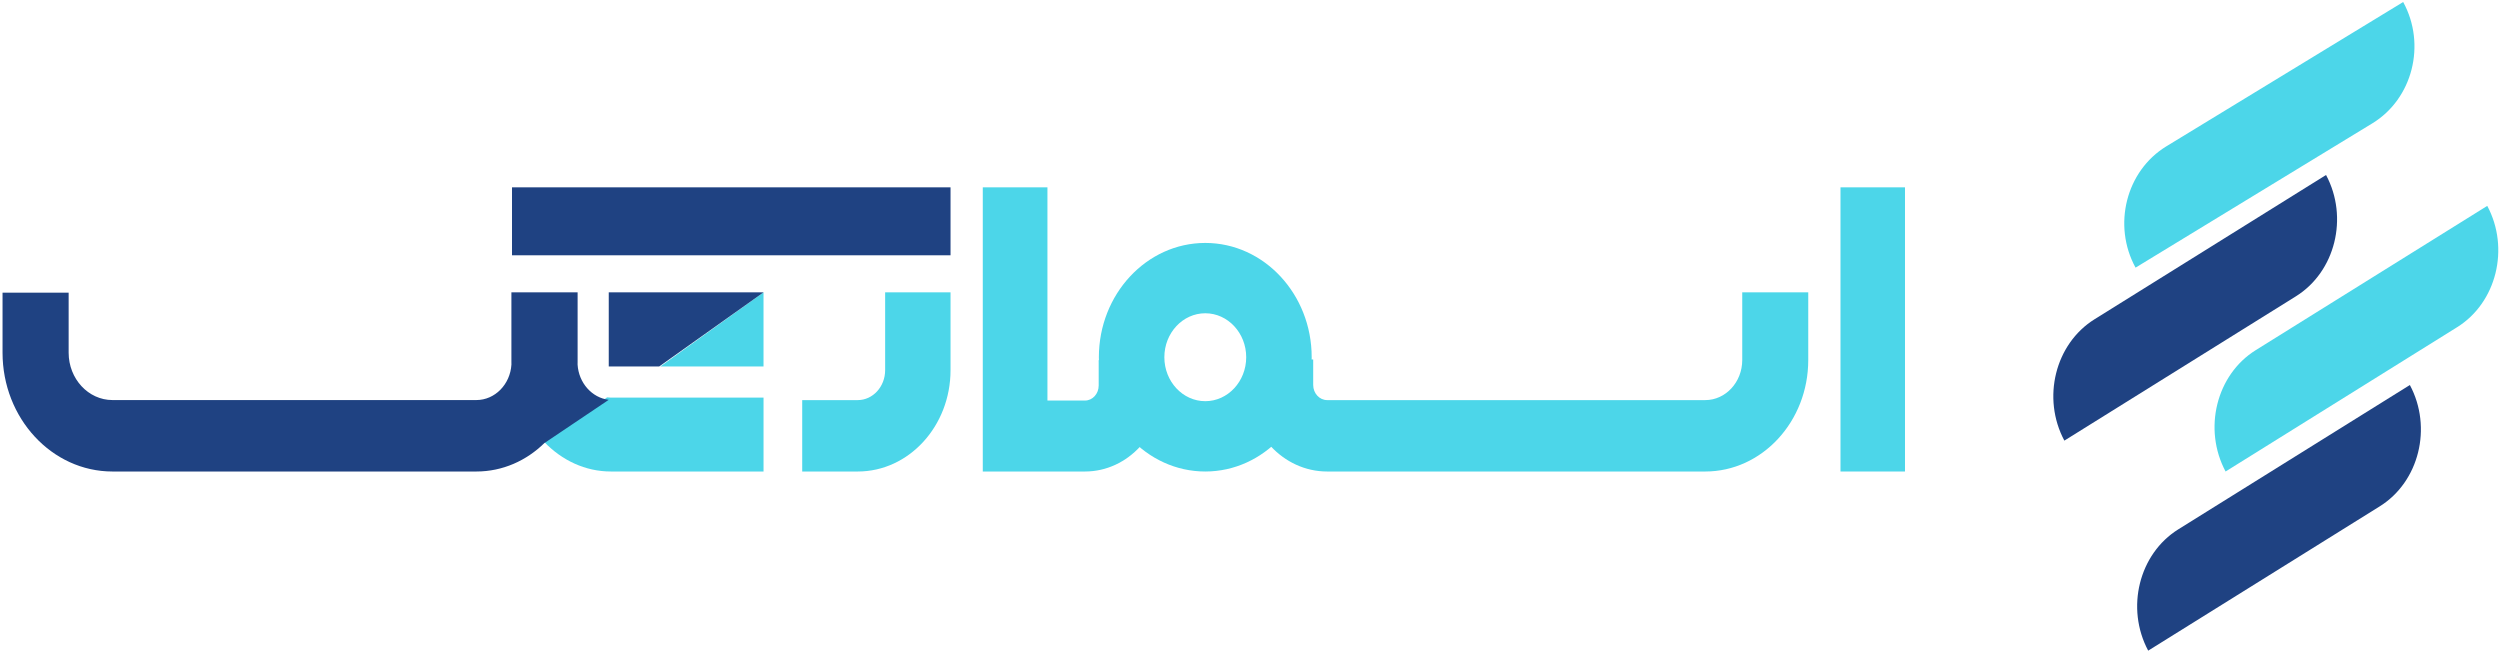 <svg xmlns="http://www.w3.org/2000/svg" width="925" height="241" viewBox="0 0 925 241" fill="none"><path fill-rule="evenodd" clip-rule="evenodd" d="M680.984 174.457H704.846V69.314H680.984V174.457Z" fill="#4CD6E9"></path><path fill-rule="evenodd" clip-rule="evenodd" d="M445.952 174.458C424.243 174.458 406.582 155.489 406.582 132.172C406.582 108.855 424.243 89.887 445.952 89.887C467.663 89.887 485.324 108.855 485.324 132.172C485.324 155.489 467.663 174.458 445.952 174.458ZM445.952 115.909C437.602 115.909 430.81 123.204 430.81 132.172C430.81 141.14 437.602 148.436 445.952 148.436C454.304 148.436 461.096 141.14 461.096 132.172C461.096 123.204 454.304 115.909 445.952 115.909Z" fill="#4CD6E9"></path><path fill-rule="evenodd" clip-rule="evenodd" d="M630.938 174.458H491.049C474.734 174.458 461.461 160.1 461.461 142.452V133.011H485.882V142.452C485.882 145.532 488.2 148.038 491.049 148.038H630.938C638.489 148.038 644.629 141.394 644.629 133.226V108.172H669.053V133.226C669.053 155.961 651.955 174.458 630.938 174.458Z" fill="#4CD6E9"></path><path fill-rule="evenodd" clip-rule="evenodd" d="M401.456 174.457H363.629V69.314H387.553V148.202H401.456C404.246 148.202 406.516 145.713 406.516 142.651V133.269H430.44V142.651C430.44 160.189 417.438 174.457 401.456 174.457Z" fill="#4CD6E9"></path><path fill-rule="evenodd" clip-rule="evenodd" d="M317.362 174.458H296.816V148.038H317.362C322.953 148.038 327.503 143.071 327.503 136.964V108.172H351.697V136.964C351.697 157.638 336.294 174.458 317.362 174.458Z" fill="#4CD6E9"></path><path fill-rule="evenodd" clip-rule="evenodd" d="M189.441 94.457H351.698V69.314H189.441V94.457Z" fill="#1F4282"></path><path fill-rule="evenodd" clip-rule="evenodd" d="M224.613 147.027L201.379 163.54C207.894 170.318 216.548 174.456 226.033 174.456H282.507V147.119H226.033C225.553 147.119 225.08 147.087 224.613 147.027Z" fill="#4CD6E9"></path><path fill-rule="evenodd" clip-rule="evenodd" d="M225.237 147.932C219.023 147.183 214.117 141.684 213.706 134.881C213.712 134.573 213.717 134.265 213.717 133.955V108.172H213.678H189.261H189.221V133.955C189.221 134.265 189.225 134.574 189.231 134.882C188.788 142.207 183.136 148.02 176.251 148.02H41.61C32.671 148.02 25.399 140.158 25.399 130.496V108.291H0.941V130.496C0.941 154.736 19.185 174.458 41.61 174.458H176.251C185.954 174.458 194.807 170.449 201.469 163.884L201.487 163.901L225.237 147.932Z" fill="#1F4282"></path><path fill-rule="evenodd" clip-rule="evenodd" d="M244.324 135.6H282.502V108.172H282.479L244.324 135.6Z" fill="#4CD6E9"></path><path fill-rule="evenodd" clip-rule="evenodd" d="M282.505 108.172H225.238V135.6H243.895L282.505 108.172Z" fill="#1F4282"></path><path fill-rule="evenodd" clip-rule="evenodd" d="M801.548 54.14L889.175 0.742C897.775 16.459 892.668 36.556 877.778 45.63L790.151 99.028C781.557 83.312 786.658 63.214 801.548 54.14Z" fill="#4CD6E9"></path><path fill-rule="evenodd" clip-rule="evenodd" d="M774.959 118.14L860.638 64.742C869.041 80.458 864.054 100.556 849.494 109.631L763.815 163.028C755.406 147.311 760.399 127.214 774.959 118.14Z" fill="#1F4282"></path><path fill-rule="evenodd" clip-rule="evenodd" d="M834.602 129.569L920.287 76.172C928.689 91.888 923.702 111.986 909.143 121.06L823.465 174.458C815.056 158.741 820.043 138.643 834.602 129.569Z" fill="#4CD6E9"></path><path fill-rule="evenodd" clip-rule="evenodd" d="M805.97 195.854L891.65 142.455C900.059 158.172 895.071 178.269 880.512 187.344L794.832 240.741C786.423 225.024 791.41 204.927 805.97 195.854Z" fill="#1F4282"></path></svg>